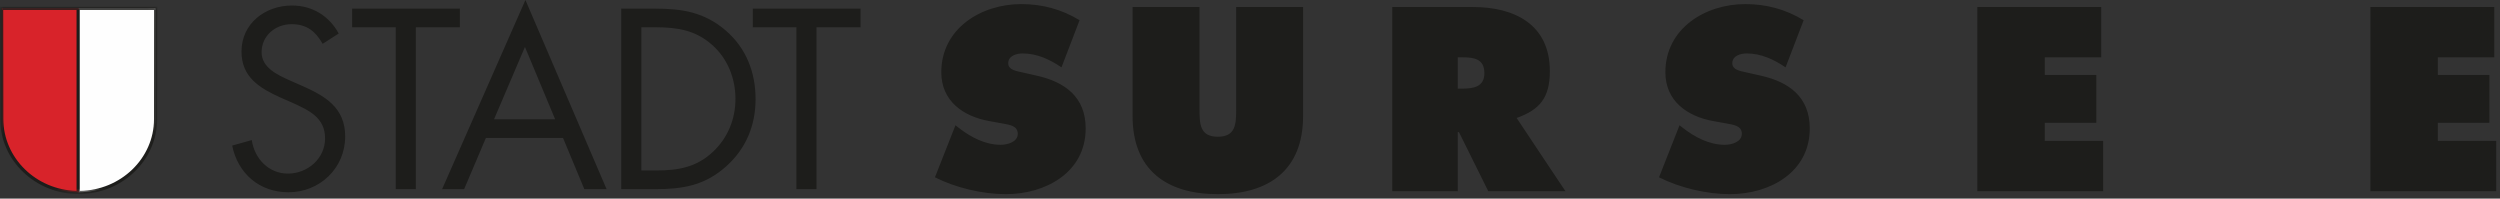 <svg width="365" height="29" fill="none" xmlns="http://www.w3.org/2000/svg"><rect width="100%" height="100%" fill="#333333" stroke="none"/><path fill-rule="evenodd" clip-rule="evenodd" d="m44.07 12.515-1.75-.77c-1.783-.803-4.126-1.853-4.126-4.126 0-2.412 2.03-4.089 4.372-4.089 2.237 0 3.495 1.05 4.543 2.867l2.343-1.504C48.054 2.307 45.572.804 42.634.804c-3.914 0-7.376 2.621-7.376 6.712 0 3.774 2.66 5.347 5.734 6.746l1.608.7c2.447 1.118 4.86 2.166 4.86 5.243 0 2.972-2.587 5.14-5.42 5.14-2.83 0-4.893-2.204-5.279-4.895l-2.866.804c.84 4.09 3.986 6.816 8.215 6.816 4.58 0 8.286-3.53 8.286-8.145 0-4.194-2.902-5.907-6.327-7.41M67.143 1.258h-15.73v2.726h6.362v23.633h2.936V3.984h6.432V1.258Zm4.989 16.151 4.51-10.558 4.405 10.558h-8.915Zm-7.585 10.208h3.216l3.18-7.482H82.2l3.112 7.482h3.25L76.712 0 64.547 27.617Zm39.544-5.454c-2.413 2.272-5.105 2.727-8.322 2.727h-2.13V3.984h2.13c3.113 0 5.769.42 8.18 2.552 2.273 1.993 3.427 4.896 3.427 7.902 0 2.936-1.118 5.697-3.285 7.725m1.851-17.724c-3.111-2.656-6.327-3.18-10.276-3.18H90.7v26.358h4.894c4.126 0 7.272-.524 10.419-3.32 2.901-2.589 4.3-5.979 4.3-9.825 0-3.916-1.363-7.446-4.371-10.033m3.968-.455h6.363v23.633h2.936V3.984h6.432V1.258H109.91v2.726Zm41.463 7.063-2.21-.499c-.749-.178-1.962-.32-1.962-1.32 0-1.106 1.248-1.426 2.104-1.426 2.106 0 3.995.891 5.671 2.033l2.641-6.884c-2.641-1.606-5.458-2.355-8.526-2.355-5.848 0-11.663 3.567-11.663 9.952 0 4.21 3.211 6.456 7.026 7.133l1.963.357c.891.178 2.175.285 2.175 1.497 0 1.213-1.533 1.605-2.496 1.605-2.248 0-4.352-1.104-6.099-2.46l-.499-.393-2.997 7.597c3.031 1.535 6.955 2.462 10.344 2.462 5.813 0 11.663-3.175 11.663-9.595 0-4.566-2.997-6.777-7.135-7.704m29.106 4.958c0 2.104-.072 3.958-2.676 3.958-2.603 0-2.674-1.854-2.674-3.958V1.025h-9.774v15.907c0 7.848 4.922 11.414 12.448 11.414 7.527 0 12.448-3.566 12.448-11.414V1.024h-9.772v14.981Zm76.61-4.958-2.21-.499c-.75-.178-1.963-.32-1.963-1.32 0-1.106 1.249-1.426 2.106-1.426 2.103 0 3.994.891 5.67 2.033l2.64-6.884c-2.64-1.606-5.457-2.355-8.525-2.355-5.85 0-11.663 3.567-11.663 9.952 0 4.21 3.21 6.456 7.026 7.133l1.961.357c.893.178 2.177.285 2.177 1.497 0 1.213-1.534 1.605-2.497 1.605-2.247 0-4.352-1.104-6.1-2.46l-.5-.393-2.994 7.597c3.031 1.535 6.955 2.462 10.344 2.462 5.813 0 11.664-3.175 11.664-9.595 0-4.566-2.998-6.777-7.136-7.704m41.449 6.883h7.525v-6.99h-7.525V8.373h8.238V1.025H288.69v26.894h18.371v-7.35h-8.523v-2.638Zm57.385 2.64v-2.64h7.529v-6.99h-7.529V8.373h8.24V1.025h-18.082v26.894h18.367v-7.35h-8.525Zm-142.415-7.633h-.678V8.372h.748c1.677 0 3.141.249 3.141 2.319 0 1.997-1.607 2.246-3.211 2.246Zm7.92 4.287c3.369-1.206 4.85-2.932 4.85-6.854 0-6.776-5.137-9.346-11.202-9.346h-11.804v26.894h9.558v-8.632h.178l4.281 8.632h11.272l-.979-1.461-6.154-9.233Z" fill="#1D1D1B"/><path fill-rule="evenodd" clip-rule="evenodd" d="M11.459 28.064c6.051 0 11.209-4.668 11.216-10.721l.019-16.121H11.441l.018 26.842" fill="#FEFEFE"/><path fill-rule="evenodd" clip-rule="evenodd" d="M11.508 28.064c-6.051 0-11.21-4.668-11.216-10.721L.272 1.222h11.254l-.018 26.842" fill="#D8232A"/><mask id="a" mask-type="alpha" maskUnits="userSpaceOnUse" x="0" y="0" width="23" height="29"><path fill-rule="evenodd" clip-rule="evenodd" d="M0 .985h22.968V28.34H0V.985Z" fill="#fff"/></mask><g mask="url(#a)"><path fill-rule="evenodd" clip-rule="evenodd" d="m.467 1.451.019 15.917c.006 5.7 4.774 10.348 10.69 10.502V1.451H.466Zm11.175 0v26.422c5.986-.083 10.836-4.746 10.843-10.462l.017-15.96h-10.86Zm-.164 26.89C5.166 28.34.027 23.418.02 17.367L0 .985h22.968l-.018 16.426c-.006 6.022-5.15 10.925-11.462 10.93h-.01Z" fill="#1D1D1B"/></g></svg>